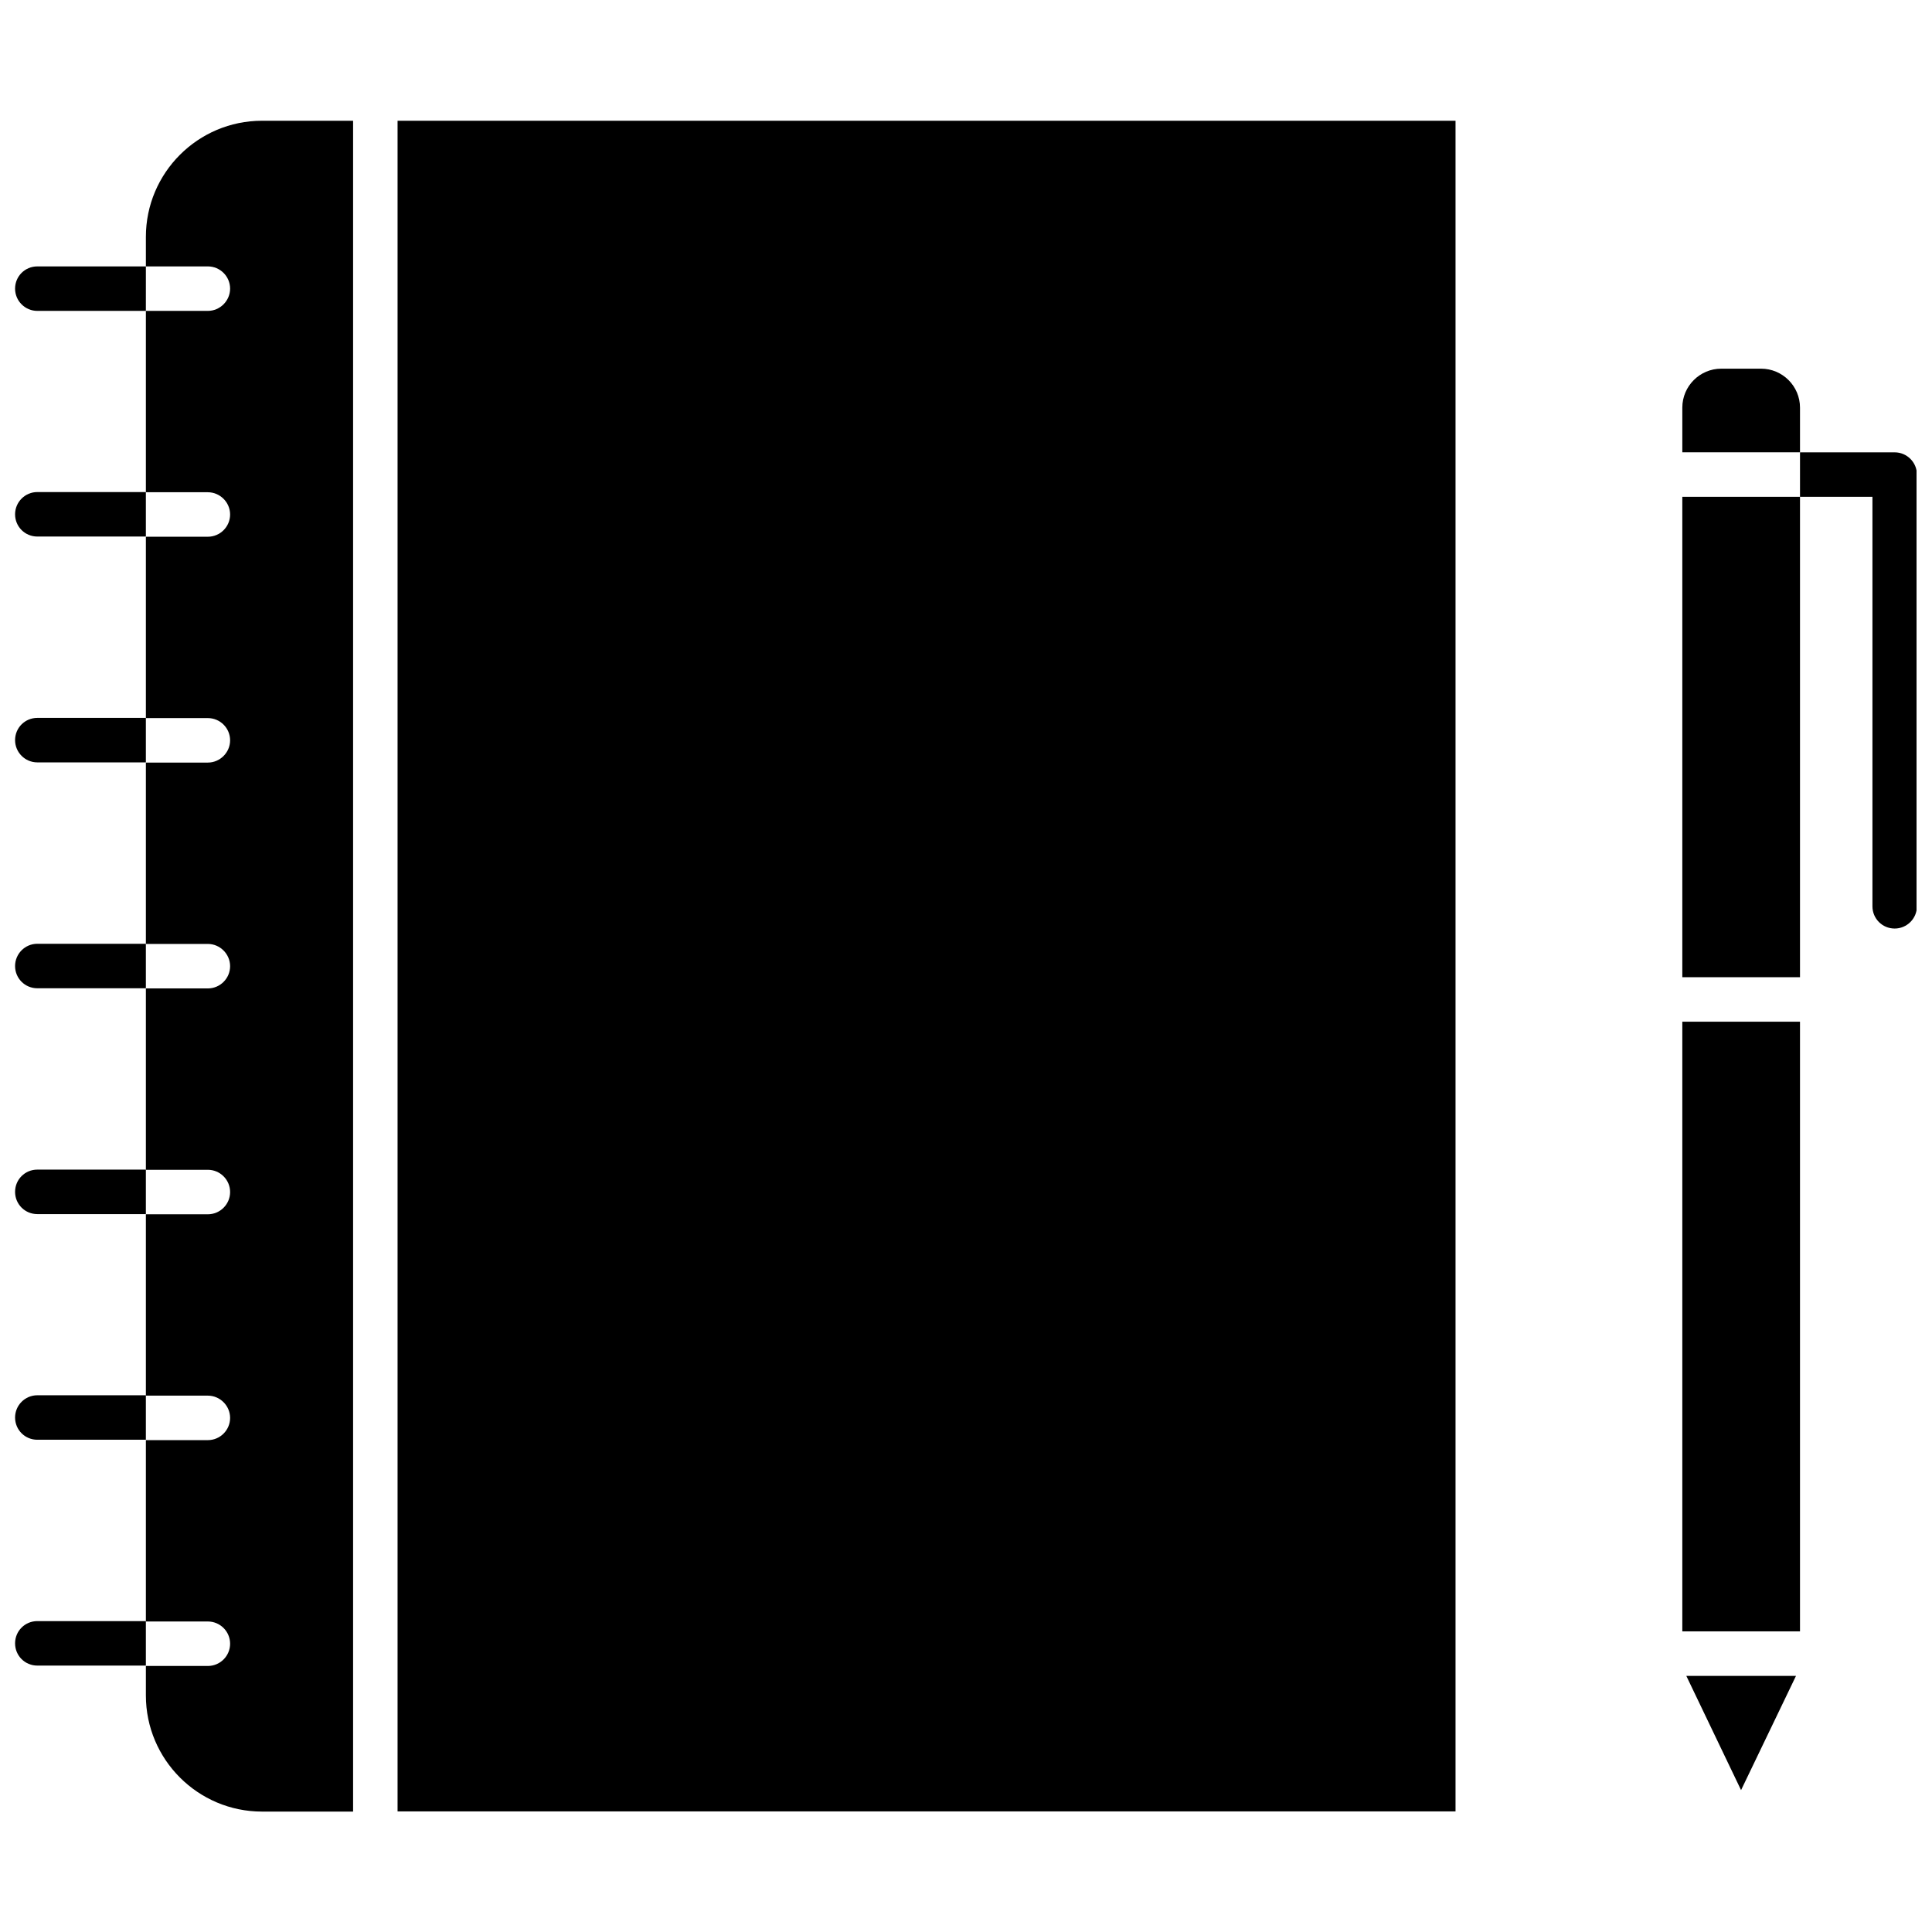 <?xml version="1.0" encoding="UTF-8"?>
<!-- Uploaded to: ICON Repo, www.svgrepo.com, Generator: ICON Repo Mixer Tools -->
<svg width="800px" height="800px" version="1.1" viewBox="144 144 512 512" xmlns="http://www.w3.org/2000/svg">
 <defs>
  <clipPath id="h">
   <path d="m621 263h30.902v128h-30.902z"/>
  </clipPath>
  <clipPath id="g">
   <path d="m148.09 214h34.906v13h-34.906z"/>
  </clipPath>
  <clipPath id="f">
   <path d="m148.09 274h34.906v13h-34.906z"/>
  </clipPath>
  <clipPath id="e">
   <path d="m148.09 334h34.906v13h-34.906z"/>
  </clipPath>
  <clipPath id="d">
   <path d="m148.09 394h34.906v12h-34.906z"/>
  </clipPath>
  <clipPath id="c">
   <path d="m148.09 453h34.906v13h-34.906z"/>
  </clipPath>
  <clipPath id="b">
   <path d="m148.09 513h34.906v13h-34.906z"/>
  </clipPath>
  <clipPath id="a">
   <path d="m148.09 573h34.906v13h-34.906z"/>
  </clipPath>
 </defs>
 <g clip-path="url(#h)">
  <path d="m646.11 263.87h-25.09v11.789h19.195v108.52c0 3.273 2.621 5.894 5.894 5.894 3.223 0 5.894-2.621 5.894-5.894v-114.41c0-3.277-2.672-5.894-5.894-5.894z"/>
 </g>
 <path d="m610.69 241.7h-10.531c-5.691 0-10.328 4.637-10.328 10.328v11.84h31.188v-11.84c0-5.695-4.637-10.328-10.328-10.328z"/>
 <path d="m589.83 275.66h31.188v127.31h-31.188z"/>
 <path d="m589.83 414.76h31.188v161.57h-31.188z"/>
 <path d="m605.4 618.4 14.559-30.277h-29.07z"/>
 <path d="m182.66 206.79v7.809h16.426c3.223 0 5.894 2.621 5.894 5.894 0 3.223-2.672 5.894-5.894 5.894h-16.426v48.062h16.426c3.223 0 5.894 2.672 5.894 5.894 0 3.273-2.672 5.894-5.894 5.894h-16.426v48.062h16.426c3.223 0 5.894 2.621 5.894 5.894 0 3.223-2.672 5.894-5.894 5.894h-16.426v48.062h16.426c3.223 0 5.894 2.672 5.894 5.894 0 3.273-2.672 5.894-5.894 5.894l-16.426 0.004v48.062h16.426c3.223 0 5.894 2.621 5.894 5.894 0 3.273-2.672 5.894-5.894 5.894h-16.426v48.062h16.426c3.223 0 5.894 2.672 5.894 5.894 0 3.273-2.672 5.894-5.894 5.894h-16.426v48.062h16.426c3.223 0 5.894 2.621 5.894 5.894 0 3.273-2.672 5.894-5.894 5.894h-16.426v7.809c0 16.977 13.805 30.781 30.781 30.781h24.133v-448.09h-24.133c-16.977 0-30.781 13.805-30.781 30.785z"/>
 <path d="m249.36 176h280.37v448.04h-280.37z"/>
 <g clip-path="url(#g)">
  <path d="m153.89 214.6c-3.273 0-5.894 2.621-5.894 5.894 0 3.223 2.621 5.894 5.894 5.894h28.766l0.004-11.789z"/>
 </g>
 <g clip-path="url(#f)">
  <path d="m153.89 274.4c-3.273 0-5.894 2.672-5.894 5.894 0 3.273 2.621 5.894 5.894 5.894h28.766v-11.789z"/>
 </g>
 <g clip-path="url(#e)">
  <path d="m153.89 334.25c-3.273 0-5.894 2.621-5.894 5.894 0 3.223 2.621 5.894 5.894 5.894h28.766v-11.789z"/>
 </g>
 <g clip-path="url(#d)">
  <path d="m153.89 394.11c-3.273 0-5.894 2.672-5.894 5.894 0 3.273 2.621 5.894 5.894 5.894h28.766v-11.789z"/>
 </g>
 <g clip-path="url(#c)">
  <path d="m153.89 453.96c-3.273 0-5.894 2.621-5.894 5.894 0 3.273 2.621 5.894 5.894 5.894h28.766v-11.789z"/>
 </g>
 <g clip-path="url(#b)">
  <path d="m153.89 513.76c-3.273 0-5.894 2.672-5.894 5.894 0 3.273 2.621 5.894 5.894 5.894h28.766v-11.789z"/>
 </g>
 <g clip-path="url(#a)">
  <path d="m153.89 573.61c-3.273 0-5.894 2.621-5.894 5.894 0 3.273 2.621 5.894 5.894 5.894h28.766v-11.789z"/>
 </g>
</svg>